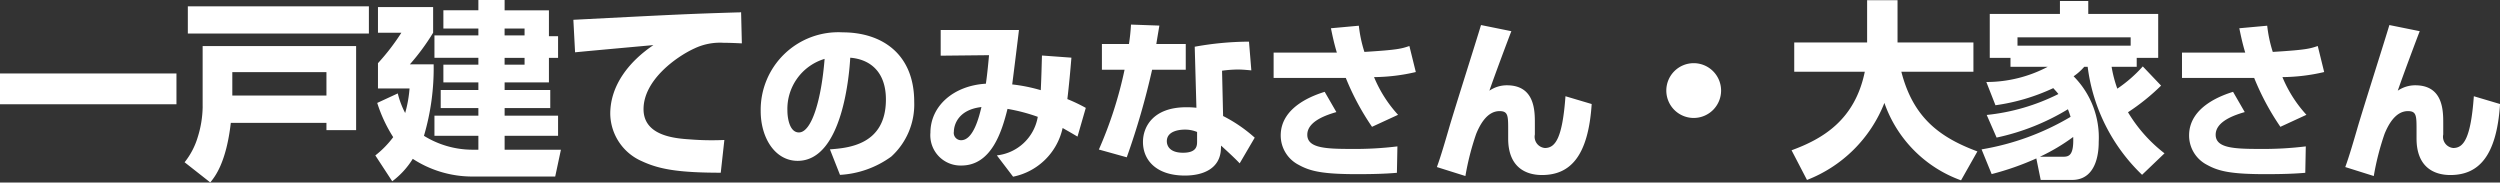 <svg xmlns="http://www.w3.org/2000/svg" width="236.687" height="17.281" viewBox="0 0 236.687 17.281">
  <rect x="0" y="0" width="236.687" height="17.281" fill="#333333" stroke="none"/>
<defs>
    <style>
      .cls-1 {
        fill: #fff;
        fill-rule: evenodd;
      }
    </style>
  </defs>
  <path id="一戸建てのみなさん_大家さん" data-name="一戸建てのみなさん・大家さん" class="cls-1" d="M164.094,663.87H180.8v-2.916H164.094v2.916Zm34.925-9.272H181.877v2.574h17.142V654.6Zm-15.737,9.507a10.057,10.057,0,0,1-.468,2.88,7.014,7.014,0,0,1-1.243,2.377L184,671.271c0.432-.522,1.513-1.855,1.945-5.636H195v0.684h2.809v-7.958h-14.53v5.744ZM195,660.828v2.214h-8.912v-2.214H195Zm13.769,7.346a8.741,8.741,0,0,1-4.537-1.315,22.615,22.615,0,0,0,.918-6.77H202.9a20.792,20.792,0,0,0,2.2-2.989v-2.43h-5.222v2.43h2.215a20.9,20.9,0,0,1-2.215,2.881v2.395h2.989a11.569,11.569,0,0,1-.414,2.323,8.183,8.183,0,0,1-.7-1.855l-1.945.9a13.662,13.662,0,0,0,1.513,3.241,9.016,9.016,0,0,1-1.693,1.729l1.6,2.449a7.685,7.685,0,0,0,1.944-2.125,10.329,10.329,0,0,0,5.654,1.675h7.832l0.541-2.539h-5.33v-1.315h5.06v-1.908h-5.06v-0.72h4.321V662.52h-4.321V661.8h4.195v-2.323h0.865v-2.052h-0.865v-2.449h-4.195V654h-2.485v0.972h-3.313V656.7h3.313v0.649h-4.159v2.124h4.159v0.648h-3.313V661.8h3.313v0.72h-3.565v1.711h3.565v0.72h-4.159v1.908h4.159v1.315h-0.612Zm4.988-10.821h-1.891V656.7h1.891v0.649Zm0,2.772h-1.891v-0.648h1.891v0.648Zm20.5-4.969a2.184,2.184,0,0,1-.324.018c-4.735.144-5.815,0.2-15.556,0.7l0.162,3.079c1.044-.108,6.248-0.576,7.418-0.684-2.269,1.53-4.087,3.781-4.087,6.5a4.968,4.968,0,0,0,2.971,4.483c1.584,0.738,3.331,1.1,7.49,1.1l0.342-3.1a26.086,26.086,0,0,1-3.241-.054c-1.368-.09-4.411-0.306-4.411-2.862,0-2.755,3.115-4.97,4.807-5.744a5.642,5.642,0,0,1,2.791-.54c0.666,0,1.3.036,1.71,0.054Zm9.363,15.4a9.119,9.119,0,0,0,4.85-1.728,6.67,6.67,0,0,0,2.177-5.186c0-4.562-3.09-6.579-6.771-6.579a7.347,7.347,0,0,0-7.763,7.459c0,2.513,1.344,4.706,3.5,4.706,4.29,0,4.9-8.371,4.978-9.764,1.825,0.144,3.377,1.281,3.377,3.954,0,4.305-3.569,4.593-5.3,4.722Zm-1.457-10.98c-0.3,3.826-1.216,6.963-2.433,6.963-0.912,0-1.088-1.441-1.088-2.049A4.947,4.947,0,0,1,242.168,659.572Zm20.578-.32c-0.032,1.1-.048,1.937-0.112,3.281a15.681,15.681,0,0,0-2.705-.544c0.1-.736.544-4.338,0.64-5.154h-7.411v2.433l4.578-.048c-0.048.5-.16,1.777-0.3,2.7-3.041.176-5.25,2.1-5.25,4.642a2.863,2.863,0,0,0,2.929,3.105c2.865,0,3.841-3.249,4.37-5.362a16.757,16.757,0,0,1,2.865.752,4.414,4.414,0,0,1-3.874,3.65l1.537,2.017a6.016,6.016,0,0,0,4.69-4.61c0.9,0.512.976,0.56,1.408,0.816l0.785-2.721a15.769,15.769,0,0,0-1.745-.832c0.16-1.345.272-2.561,0.384-3.922Zm-5.73,4.882c-0.208.864-.753,3.137-1.921,3.137a0.691,0.691,0,0,1-.688-0.816C254.407,665.863,254.775,664.39,257.016,664.134Zm14.159-7.811a18.468,18.468,0,0,1-.192,1.84h-2.561V660.6h2.145a38.248,38.248,0,0,1-2.433,7.556l2.641,0.736a70.936,70.936,0,0,0,2.4-8.292h3.185v-2.433h-2.785c0.032-.24.24-1.456,0.288-1.744Zm11.172,1.616a29.256,29.256,0,0,0-5.138.481l0.16,5.778a8.147,8.147,0,0,0-.96-0.048c-3.153,0-4.1,1.873-4.1,3.281,0,1.761,1.3,3.186,3.97,3.186,1.777,0,3.329-.689,3.409-2.5l0.016-.336c0.7,0.641,1.329,1.217,1.761,1.681l1.425-2.433a13.893,13.893,0,0,0-2.994-2.049l-0.1-4.29a11.822,11.822,0,0,1,1.473-.112c0.5,0,.912.048,1.3,0.08Zm-4.914,9.444c0,0.4-.016,1.073-1.328,1.073-1.361,0-1.537-.753-1.537-1.089,0-1.088,1.489-1.1,1.713-1.1a2.923,2.923,0,0,1,1.152.224v0.9ZM290.1,656.675c0.128,0.608.272,1.344,0.56,2.305h-5.986v2.4h6.835a24.108,24.108,0,0,0,2.481,4.626l2.465-1.137a12.13,12.13,0,0,1-2.273-3.569,17.783,17.783,0,0,0,3.953-.48l-0.608-2.465c-0.752.256-1.12,0.368-4.258,0.56a12.573,12.573,0,0,1-.528-2.481Zm-0.592,6.018c-0.9.288-4.162,1.345-4.162,4.13a3.124,3.124,0,0,0,1.7,2.785c1.1,0.608,2.273.88,5.538,0.88,1.457,0,2.657-.032,3.762-0.128l0.048-2.5a33.146,33.146,0,0,1-4.386.24c-2.481,0-4.146-.1-4.146-1.344,0-1.313,1.921-1.9,2.753-2.145Zm14.8-6.322c-0.416,1.408-2.609,8.291-3.057,9.86-0.288.992-.768,2.641-1.12,3.585l2.7,0.849a24.917,24.917,0,0,1,1.024-4c0.336-.816,1.009-2.145,2.209-2.145,0.816,0,.816.448,0.816,1.809v0.784c0,2.753,1.7,3.457,3.2,3.457,2.673,0,4.385-1.776,4.706-6.722l-2.481-.737c-0.289,3.986-.961,4.9-1.953,4.9a1.066,1.066,0,0,1-.945-1.28v-1.056c0-1.137.016-3.6-2.641-3.6a2.918,2.918,0,0,0-1.664.512c0.464-1.36,1.856-5.074,2.08-5.634Zm20.137,3.61a2.593,2.593,0,1,0,2.593,2.593A2.594,2.594,0,0,0,324.448,659.981Zm10.726,11.056a12.876,12.876,0,0,0,7.328-7.293,11.979,11.979,0,0,0,7.256,7.329l1.549-2.737c-3.583-1.333-6.086-3.205-7.2-7.544h6.824v-2.773h-7.185v-4h-2.88v4h-6.9v2.773h6.68c-0.937,4.573-3.98,6.355-6.933,7.436Zm31.792-10.75a12.85,12.85,0,0,1-2.413,2.107,11.724,11.724,0,0,1-.54-2.071h2.377v-0.846h2.034v-4.159H361.8v-1.224h-2.682v1.224h-6.644v4.159h1.962v0.846h3.529a12.473,12.473,0,0,1-5.815,1.441l0.864,2.2a19.026,19.026,0,0,0,5.473-1.62c0.126,0.144.271,0.288,0.487,0.558a19.587,19.587,0,0,1-6.788,1.981l0.936,2.142a21.709,21.709,0,0,0,6.752-2.682c0.144,0.36.2,0.558,0.252,0.72a24.351,24.351,0,0,1-8.427,3.079l0.955,2.34A26.255,26.255,0,0,0,356.883,669l0.414,2.035h2.971c2.521,0,2.521-3.079,2.521-3.6a8.207,8.207,0,0,0-2.377-6.212,5.185,5.185,0,0,0,1.008-.9h0.324a17.14,17.14,0,0,0,5.15,10.227l2.125-2.034a13.955,13.955,0,0,1-3.457-3.889,20.282,20.282,0,0,0,3.132-2.521Zm-9.741,8.553a18.6,18.6,0,0,0,3.151-1.873c0.072,1.8-.432,1.873-0.99,1.873h-2.161ZM355.1,658.325v-0.792h10.714v0.792H355.1Zm21-1.65c0.128,0.608.272,1.344,0.56,2.305h-5.986v2.4h6.835a24.108,24.108,0,0,0,2.481,4.626l2.465-1.137a12.13,12.13,0,0,1-2.273-3.569,17.783,17.783,0,0,0,3.953-.48l-0.608-2.465c-0.752.256-1.12,0.368-4.258,0.56a12.573,12.573,0,0,1-.528-2.481Zm-0.592,6.018c-0.9.288-4.162,1.345-4.162,4.13a3.124,3.124,0,0,0,1.7,2.785c1.1,0.608,2.273.88,5.538,0.88,1.457,0,2.657-.032,3.762-0.128l0.048-2.5a33.146,33.146,0,0,1-4.386.24c-2.481,0-4.146-.1-4.146-1.344,0-1.313,1.921-1.9,2.753-2.145Zm14.8-6.322c-0.416,1.408-2.609,8.291-3.057,9.86-0.288.992-.768,2.641-1.12,3.585l2.7,0.849a24.917,24.917,0,0,1,1.024-4c0.336-.816,1.009-2.145,2.209-2.145,0.816,0,.816.448,0.816,1.809v0.784c0,2.753,1.7,3.457,3.2,3.457,2.673,0,4.385-1.776,4.706-6.722l-2.481-.737c-0.289,3.986-.961,4.9-1.953,4.9a1.066,1.066,0,0,1-.945-1.28v-1.056c0-1.137.016-3.6-2.641-3.6a2.918,2.918,0,0,0-1.664.512c0.464-1.36,1.856-5.074,2.08-5.634Z" transform="translate(-164.094 -654)"/>
</svg>
